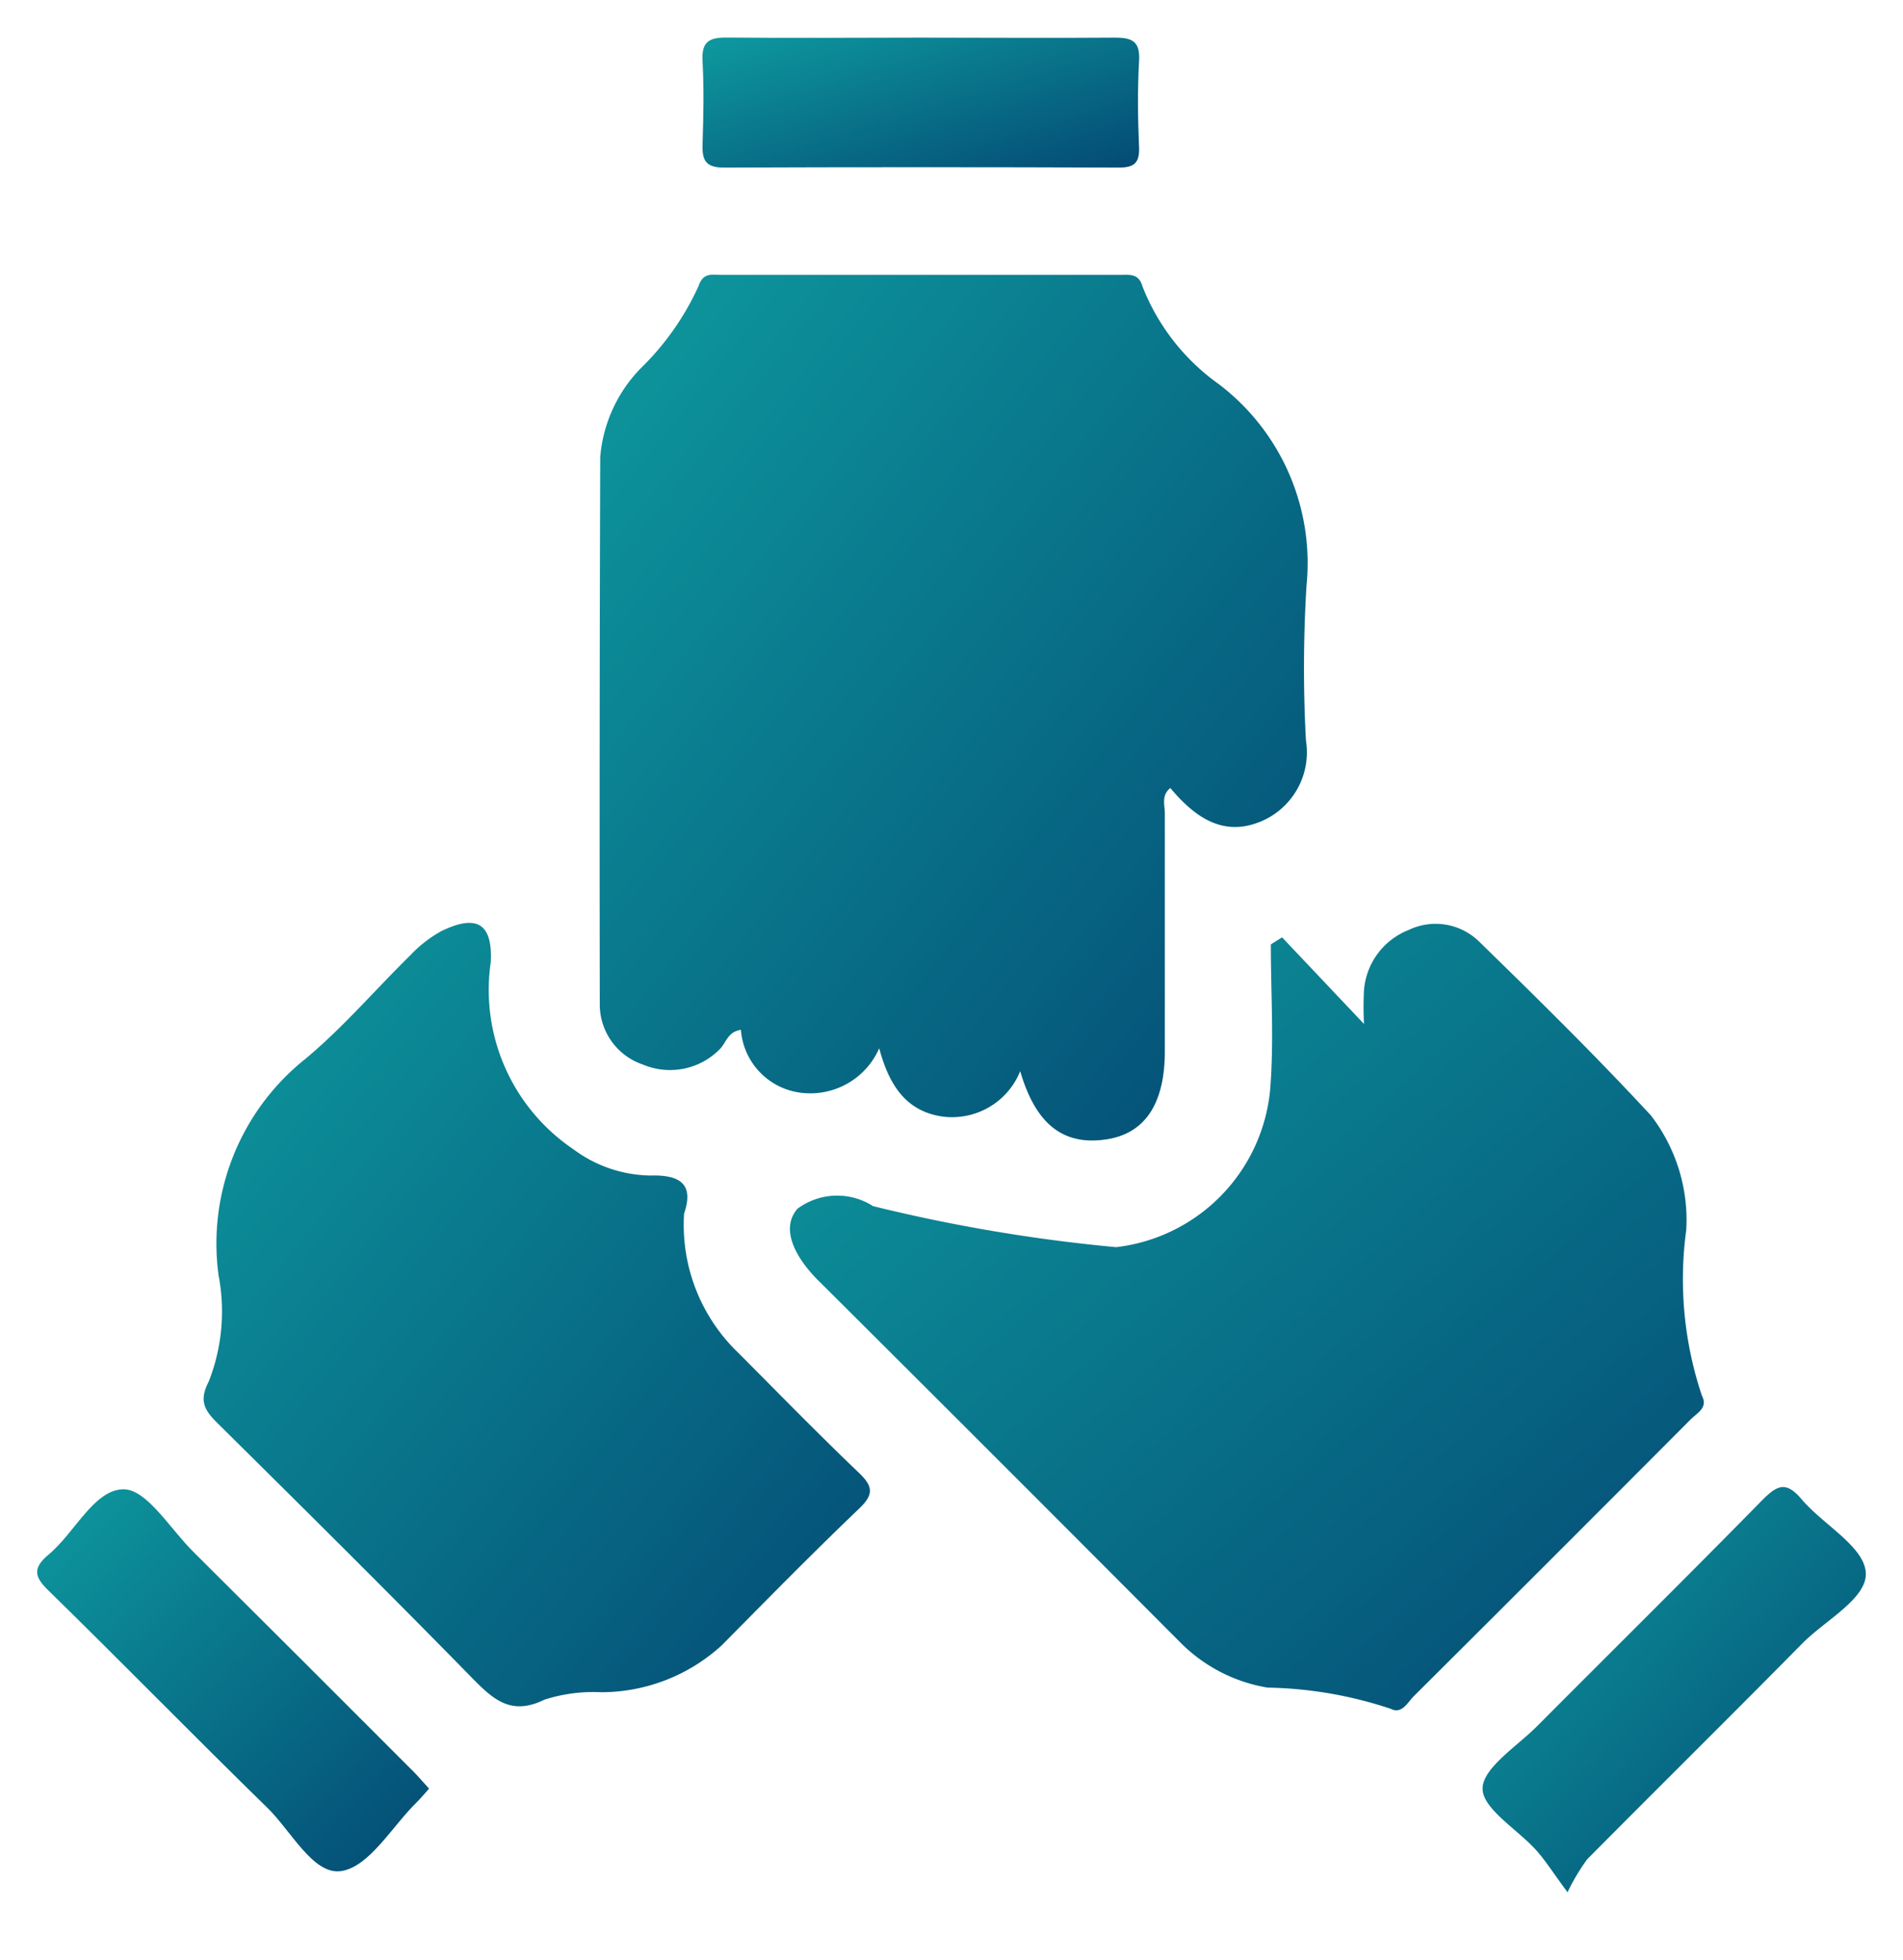 <?xml version="1.0" encoding="UTF-8"?>
<svg xmlns="http://www.w3.org/2000/svg" xmlns:xlink="http://www.w3.org/1999/xlink" width="25.551" height="26.313" viewBox="0 0 25.551 26.313">
  <defs>
    <linearGradient id="linear-gradient" x1="-0.244" y1="-0.244" x2="1.197" y2="1.155" gradientUnits="objectBoundingBox">
      <stop offset="0" stop-color="#10ada9"></stop>
      <stop offset="1" stop-color="#023c6c"></stop>
    </linearGradient>
  </defs>
  <g id="Group_42" data-name="Group 42" transform="translate(-6160.413 4422.896)">
    <path id="Path_69" data-name="Path 69" d="M6242.754-4379.025a1.01,1.01,0,0,1-1.021.6.921.921,0,0,1-.836-.848c-.182.026-.2.183-.289.265a.937.937,0,0,1-1.03.2.851.851,0,0,1-.576-.818q-.006-3.669.006-7.338a1.933,1.933,0,0,1,.552-1.2,3.634,3.634,0,0,0,.77-1.1c.061-.182.183-.146.3-.146q2.679,0,5.358,0c.127,0,.25-.022.3.153a2.913,2.913,0,0,0,1.024,1.313,3.017,3.017,0,0,1,1.179,2.707,18.261,18.261,0,0,0-.008,2.075,1.006,1.006,0,0,1-.609,1.093c-.433.177-.809.032-1.211-.451-.126.1-.073.232-.074.345,0,1.063,0,2.124,0,3.187,0,.717-.273,1.115-.8,1.188-.569.08-.936-.21-1.142-.918a.986.986,0,0,1-1.059.607C6243.122-4378.185,6242.889-4378.518,6242.754-4379.025Z" transform="translate(-70.536 -29.795)" stroke="rgba(0,0,0,0)" stroke-width="1" fill="url(#linear-gradient)"></path>
    <path id="Path_70" data-name="Path 70" d="M6272.083-4299.046l1.1,1.163a4.266,4.266,0,0,1,0-.453.948.948,0,0,1,.6-.809.835.835,0,0,1,.946.156c.783.764,1.564,1.532,2.306,2.334a2.3,2.3,0,0,1,.475,1.535,4.917,4.917,0,0,0,.211,2.231c.084.16-.068.231-.15.314q-1.857,1.864-3.721,3.72c-.084.084-.158.245-.31.167a5.518,5.518,0,0,0-1.653-.284,2.146,2.146,0,0,1-1.176-.612q-2.4-2.409-4.814-4.814l-.035-.034c-.28-.277-.533-.68-.287-.969a.894.894,0,0,1,1.016-.036,22.154,22.154,0,0,0,3.264.551,2.35,2.35,0,0,0,2.066-2.094c.056-.653.011-1.313.011-1.971Z" transform="translate(-94.456 -111.264)" stroke="rgba(0,0,0,0)" stroke-width="1" fill="url(#linear-gradient)"></path>
    <path id="Path_71" data-name="Path 71" d="M6190.5-4295.445a2.38,2.38,0,0,0,.728,1.869c.534.536,1.062,1.078,1.608,1.6.187.178.229.287.018.488-.628.6-1.237,1.221-1.848,1.839a2.4,2.4,0,0,1-1.624.63,2.144,2.144,0,0,0-.757.1c-.446.219-.684,0-.969-.289-1.125-1.15-2.268-2.283-3.412-3.415-.176-.174-.265-.3-.127-.566a2.574,2.574,0,0,0,.133-1.425,3.172,3.172,0,0,1,1.165-2.909c.505-.42.937-.928,1.408-1.39a1.7,1.7,0,0,1,.415-.324c.478-.234.694-.105.666.417a2.581,2.581,0,0,0,1.109,2.51,1.77,1.77,0,0,0,1.034.353C6190.49-4295.97,6190.623-4295.808,6190.5-4295.445Z" transform="translate(-20.902 -111.155)" stroke="rgba(0,0,0,0)" stroke-width="1" fill="url(#linear-gradient)"></path>
    <path id="Path_72" data-name="Path 72" d="M6166.174-4216.73c-.065.072-.115.132-.17.187-.331.326-.63.858-1.006.919s-.672-.534-.994-.848c-.988-.964-1.953-1.953-2.94-2.918-.2-.191-.206-.308,0-.482.354-.293.612-.877,1.009-.878.311,0,.627.534.934.838q1.452,1.444,2.9,2.895C6166-4216.93,6166.078-4216.834,6166.174-4216.73Z" transform="translate(0 -182.149)" stroke="rgba(0,0,0,0)" stroke-width="1" fill="url(#linear-gradient)"></path>
    <path id="Path_73" data-name="Path 73" d="M6362.779-4215.593c-.206-.278-.3-.43-.418-.561-.254-.285-.728-.561-.723-.835s.463-.564.734-.836c1.008-1.013,2.025-2.017,3.025-3.037.2-.2.317-.252.522-.011.289.342.833.631.864.98s-.54.644-.851.958c-.958.972-1.929,1.931-2.89,2.9A2.75,2.75,0,0,0,6362.779-4215.593Z" transform="translate(-181.319 -181.895)" stroke="rgba(0,0,0,0)" stroke-width="1" fill="url(#linear-gradient)"></path>
    <path id="Path_74" data-name="Path 74" d="M6256.187-4422.391c.868,0,1.736.007,2.6,0,.241,0,.347.049.331.316-.022.384-.017.772,0,1.157.008.215-.071.273-.277.272q-2.652-.01-5.3,0c-.251,0-.291-.107-.284-.318.012-.369.02-.74,0-1.108-.016-.263.085-.323.331-.32C6254.451-4422.383,6255.318-4422.391,6256.187-4422.391Z" transform="translate(-83.411)" stroke="rgba(0,0,0,0)" stroke-width="1" fill="url(#linear-gradient)"></path>
  </g>
</svg>

